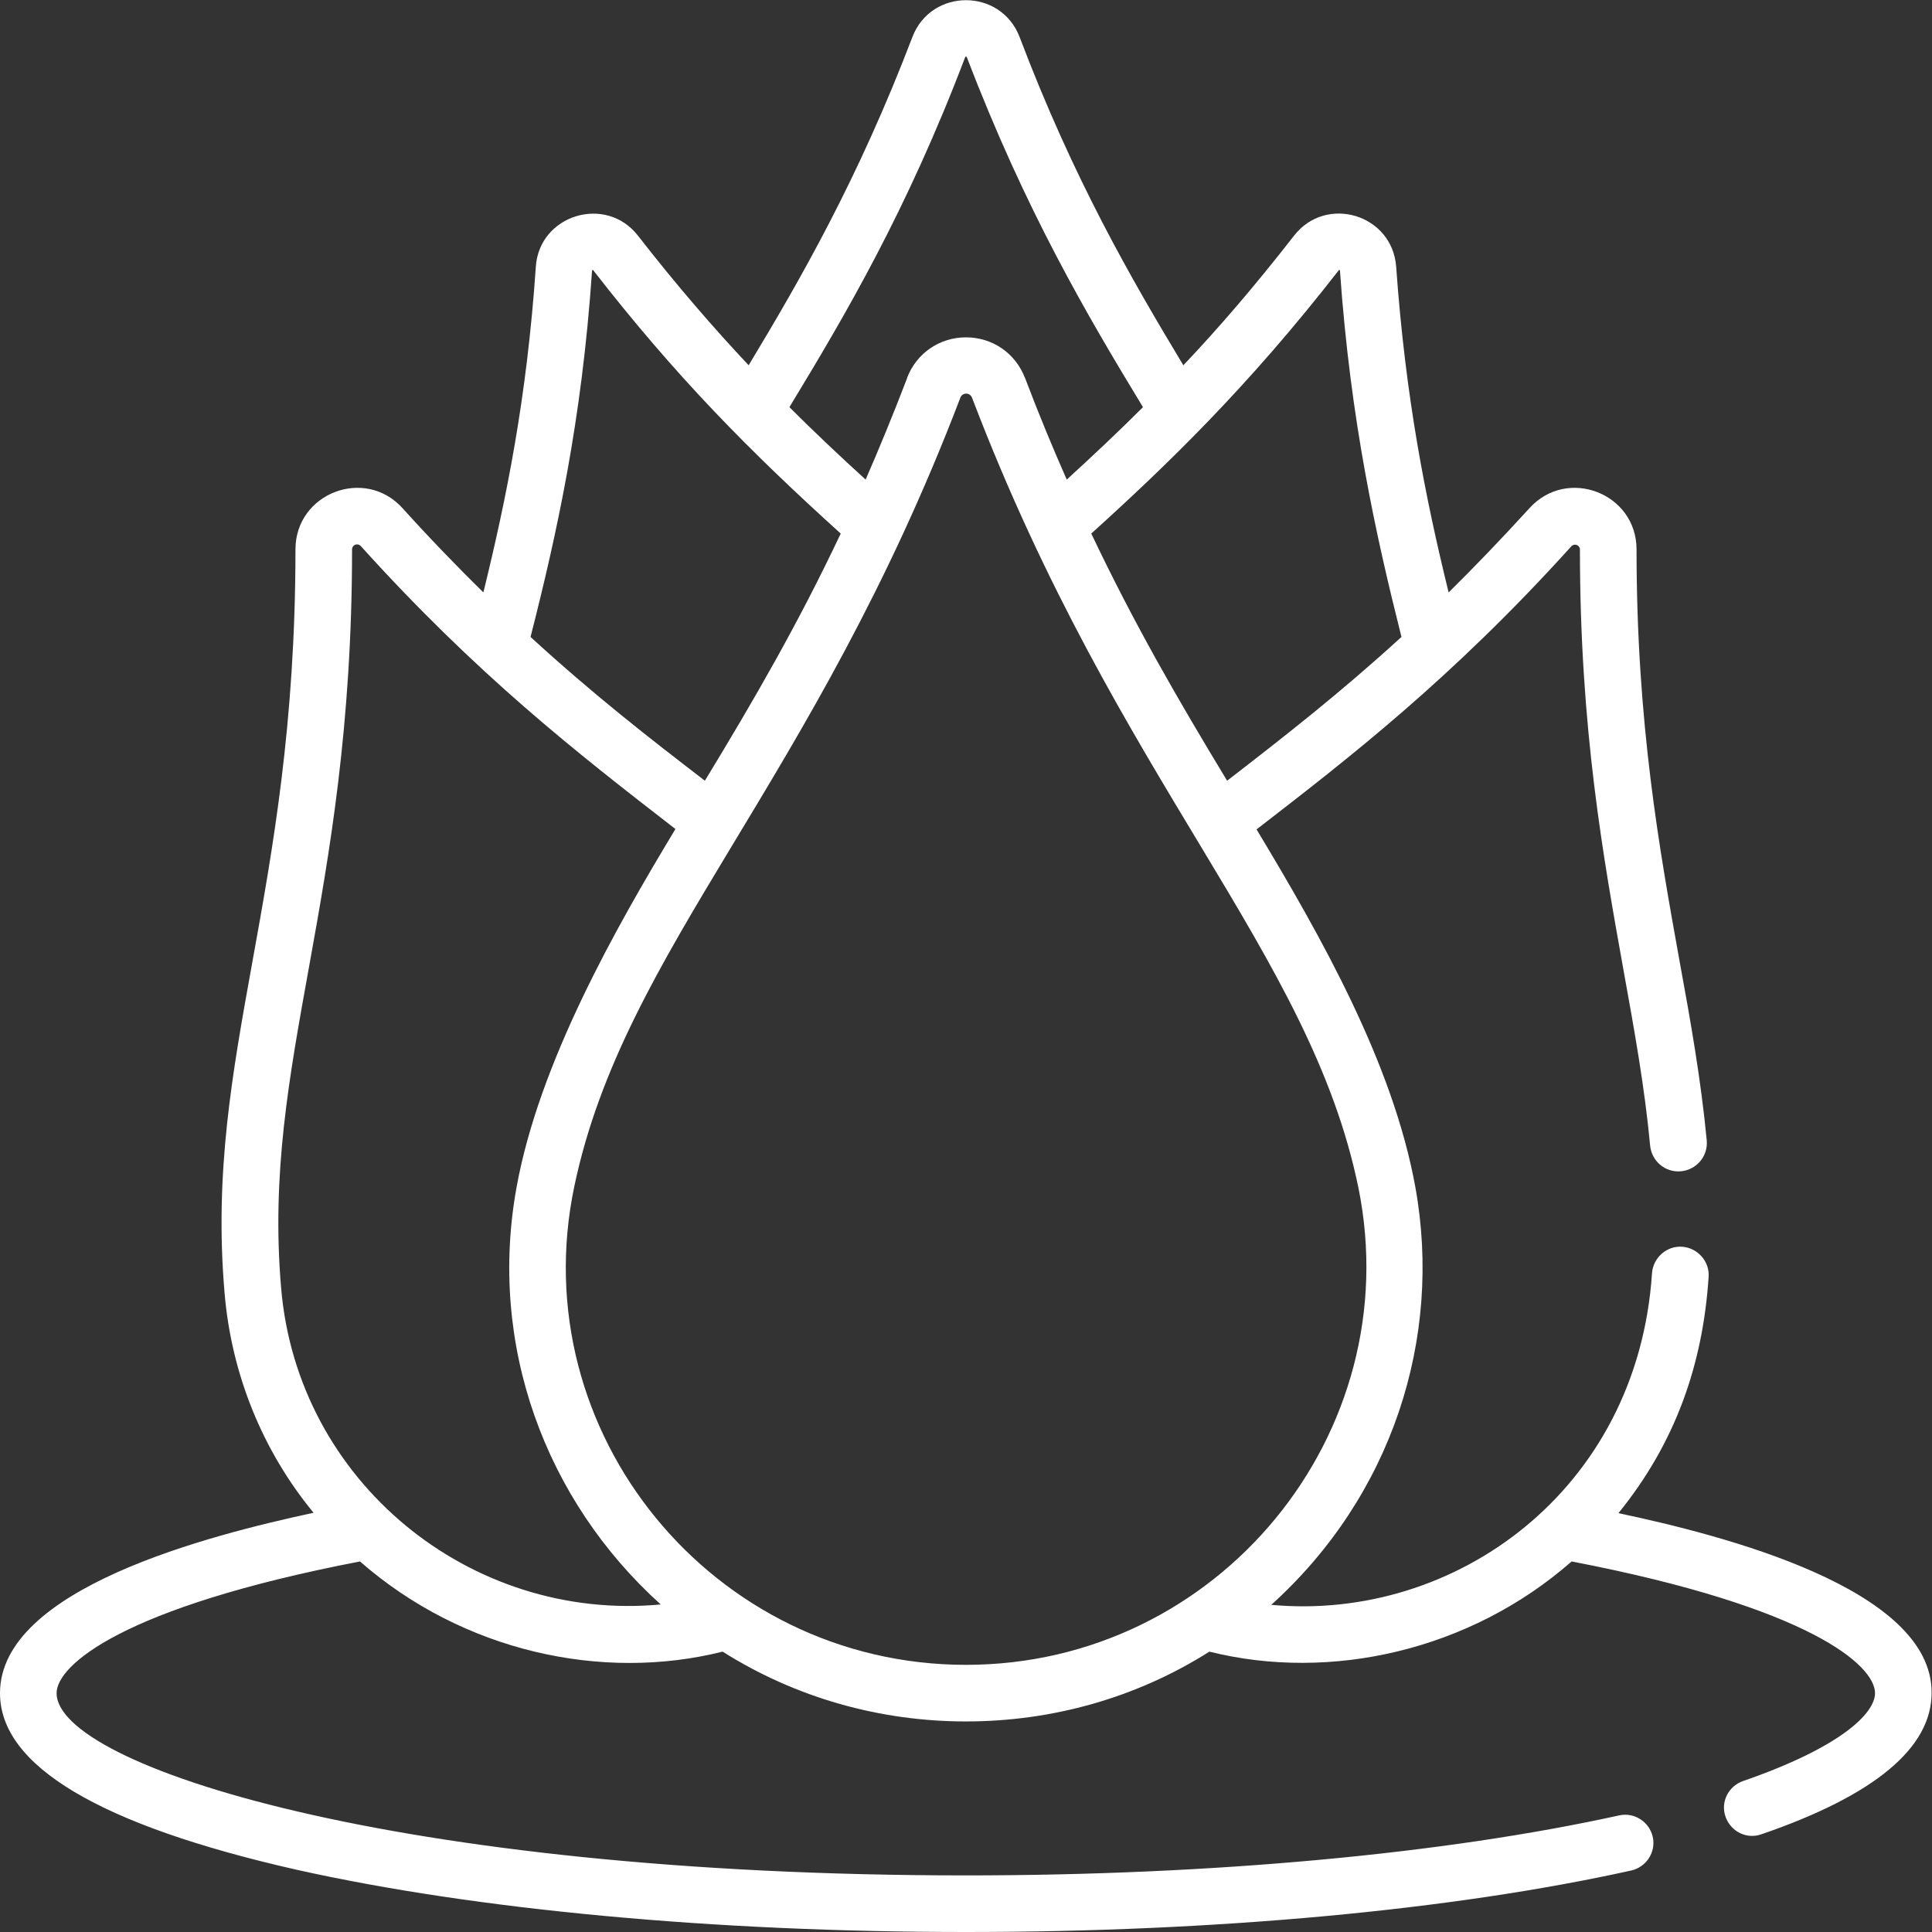 <?xml version="1.0" encoding="utf-8"?>
<!-- Generator: Adobe Illustrator 25.0.0, SVG Export Plug-In . SVG Version: 6.00 Build 0)  -->
<svg version="1.1" id="Capa_1" xmlns="http://www.w3.org/2000/svg" xmlns:xlink="http://www.w3.org/1999/xlink" x="0px" y="0px"
	 viewBox="0 0 512 512" style="enable-background:new 0 0 512 512;" xml:space="preserve">
<rect x="0" y="0" width="512" height="512" fill="#333333" stroke="none"/>
<style type="text/css">
	.st0{fill:#FFFFFF;}
</style>
<g>
	<g>
		<path class="st0" d="M428.9,401c15.2-18.7,22.4-39.6,23.9-62.6c0.3-4.1-2.9-7.7-7-8c-4.1-0.3-7.7,2.9-8,7
			c-3.8,57.6-52.3,92.4-100.9,87.9c32-28.9,45.4-70.6,38.2-110.6c-5.9-32.8-25-66.5-42.1-94.9c24.2-18.7,51.6-39.8,83.4-75
			c0.8-0.9,2.3-0.4,2.3,0.9c0,47.5,6.2,81.6,11.6,111.7c2.9,16,5.6,31.1,7,46.2c0.4,4.1,4,7.2,8.2,6.8c4.1-0.4,7.2-4,6.8-8.2
			c-1.5-15.8-4.2-31.2-7.2-47.5c-5.3-29.5-11.4-62.9-11.4-109.1c0-14.9-18.4-22-28.4-10.9c-7.4,8.1-14.5,15.5-21.4,22.3
			c-6.1-24.9-11.4-51.3-13.9-86.3c-1-13.9-18.6-19.2-27.1-8.2c-10.2,13.1-19.9,24.4-29.3,34.3c-13.8-22.9-29.1-49.3-43.4-87
			c-5-13-23.4-13-28.4,0c-14.4,37.7-29.6,64.1-43.4,87c-9.4-10-19.1-21.2-29.3-34.3c-8.5-11-26.2-5.6-27.1,8.2
			c-2.4,35-7.8,61.4-13.9,86.3c-6.9-6.8-14-14.1-21.4-22.3c-10-11.1-28.4-4-28.4,10.9c0,92.5-24.2,133.5-18.8,196.9
			c1.8,21.7,10.1,42,23.6,58.4C55.2,406.9,0,421,0,448.7c0,19.3,26.5,35,78.6,46.8C126.1,506.1,189.1,512,256,512
			c66.3,0,128.9-5.8,176.3-16.3c4-0.9,6.6-4.9,5.7-8.9s-4.9-6.6-8.9-5.7C382.7,491.3,321.3,497,256,497c-151.3,0-241-29.1-241-48.3
			c0-7.3,17.1-22.7,80.4-34.9c27.3,23.9,64.2,31.9,96.1,23.9c19.5,12.3,41.8,18.5,64.5,18.5h0c22.7,0,45.1-6.2,64.5-18.5
			c32,8,69-0.2,96-23.9c63.4,12.2,80.4,27.6,80.4,34.9c0,5.4-9.2,14.4-35,23.3c-3.9,1.4-6,5.6-4.6,9.5s5.6,6,9.5,4.6
			c30-10.3,45.1-22.9,45.1-37.5C512,420.9,456.3,406.8,428.9,401L428.9,401z M256,441.2c-67.1,0-117.5-61.6-103.8-126.8
			c13.2-63,63.2-106.5,102.3-209c0.5-1.4,2.5-1.5,3.1,0c38.8,101.8,89.6,146.9,102.4,209.4C373.2,380,322.8,441.2,256,441.2
			L256,441.2z M354.8,71.6C354.8,71.6,354.8,71.6,354.8,71.6c0.1-0.1,0.3,0,0.3,0c0,0,0,0,0,0.1c2.8,39.9,9.5,70,16.3,97.1
			c-16.2,14.8-30.8,26.2-46.2,38.1c-13.2-21.8-24.6-41.5-36-65.5C309.2,123.3,330.7,102.6,354.8,71.6z M255.8,15.1
			C255.9,15.1,255.9,15,255.8,15.1c0.1-0.1,0.2-0.1,0.3-0.1c0,0,0,0,0.1,0.1c15.6,40.8,32,68.6,46.7,92.8
			c-6.6,6.6-13.1,12.7-20.2,19.2c-3.7-8.4-7.2-16.8-11-26.8c0-0.1,0-0.1-0.1-0.2c-2.5-6.5-8.6-10.7-15.6-10.7
			c-7,0-13.1,4.2-15.6,10.7c0,0,0,0.1,0,0.1c-3.8,9.9-7.3,18.4-11,26.9c-7-6.4-13.5-12.5-20.2-19.2
			C223.9,83.7,240.3,55.9,255.8,15.1z M156.9,71.7C156.9,71.7,156.9,71.6,156.9,71.7c0.1-0.1,0.2-0.2,0.2-0.2c0,0,0,0,0.1,0.1
			c21.9,28.2,41.5,48,65.6,69.8c-11.2,23.7-22.8,43.8-36,65.5c-14.7-11.3-29.4-22.7-46.2-38.1C147.5,141.7,154.2,111.6,156.9,71.7z
			 M93.3,145.6c0-1.2,1.4-1.8,2.3-0.9c30.8,34.1,56.9,54.5,83.4,75c-15.7,26-36.1,61.8-42.1,94.9c-7.6,41.7,7.5,82.9,38.2,110.6
			c-50.4,4.7-96.3-32.5-100.6-83.9C69.3,280.9,93.3,239.3,93.3,145.6L93.3,145.6z"/>
	</g>
</g>
</svg>
